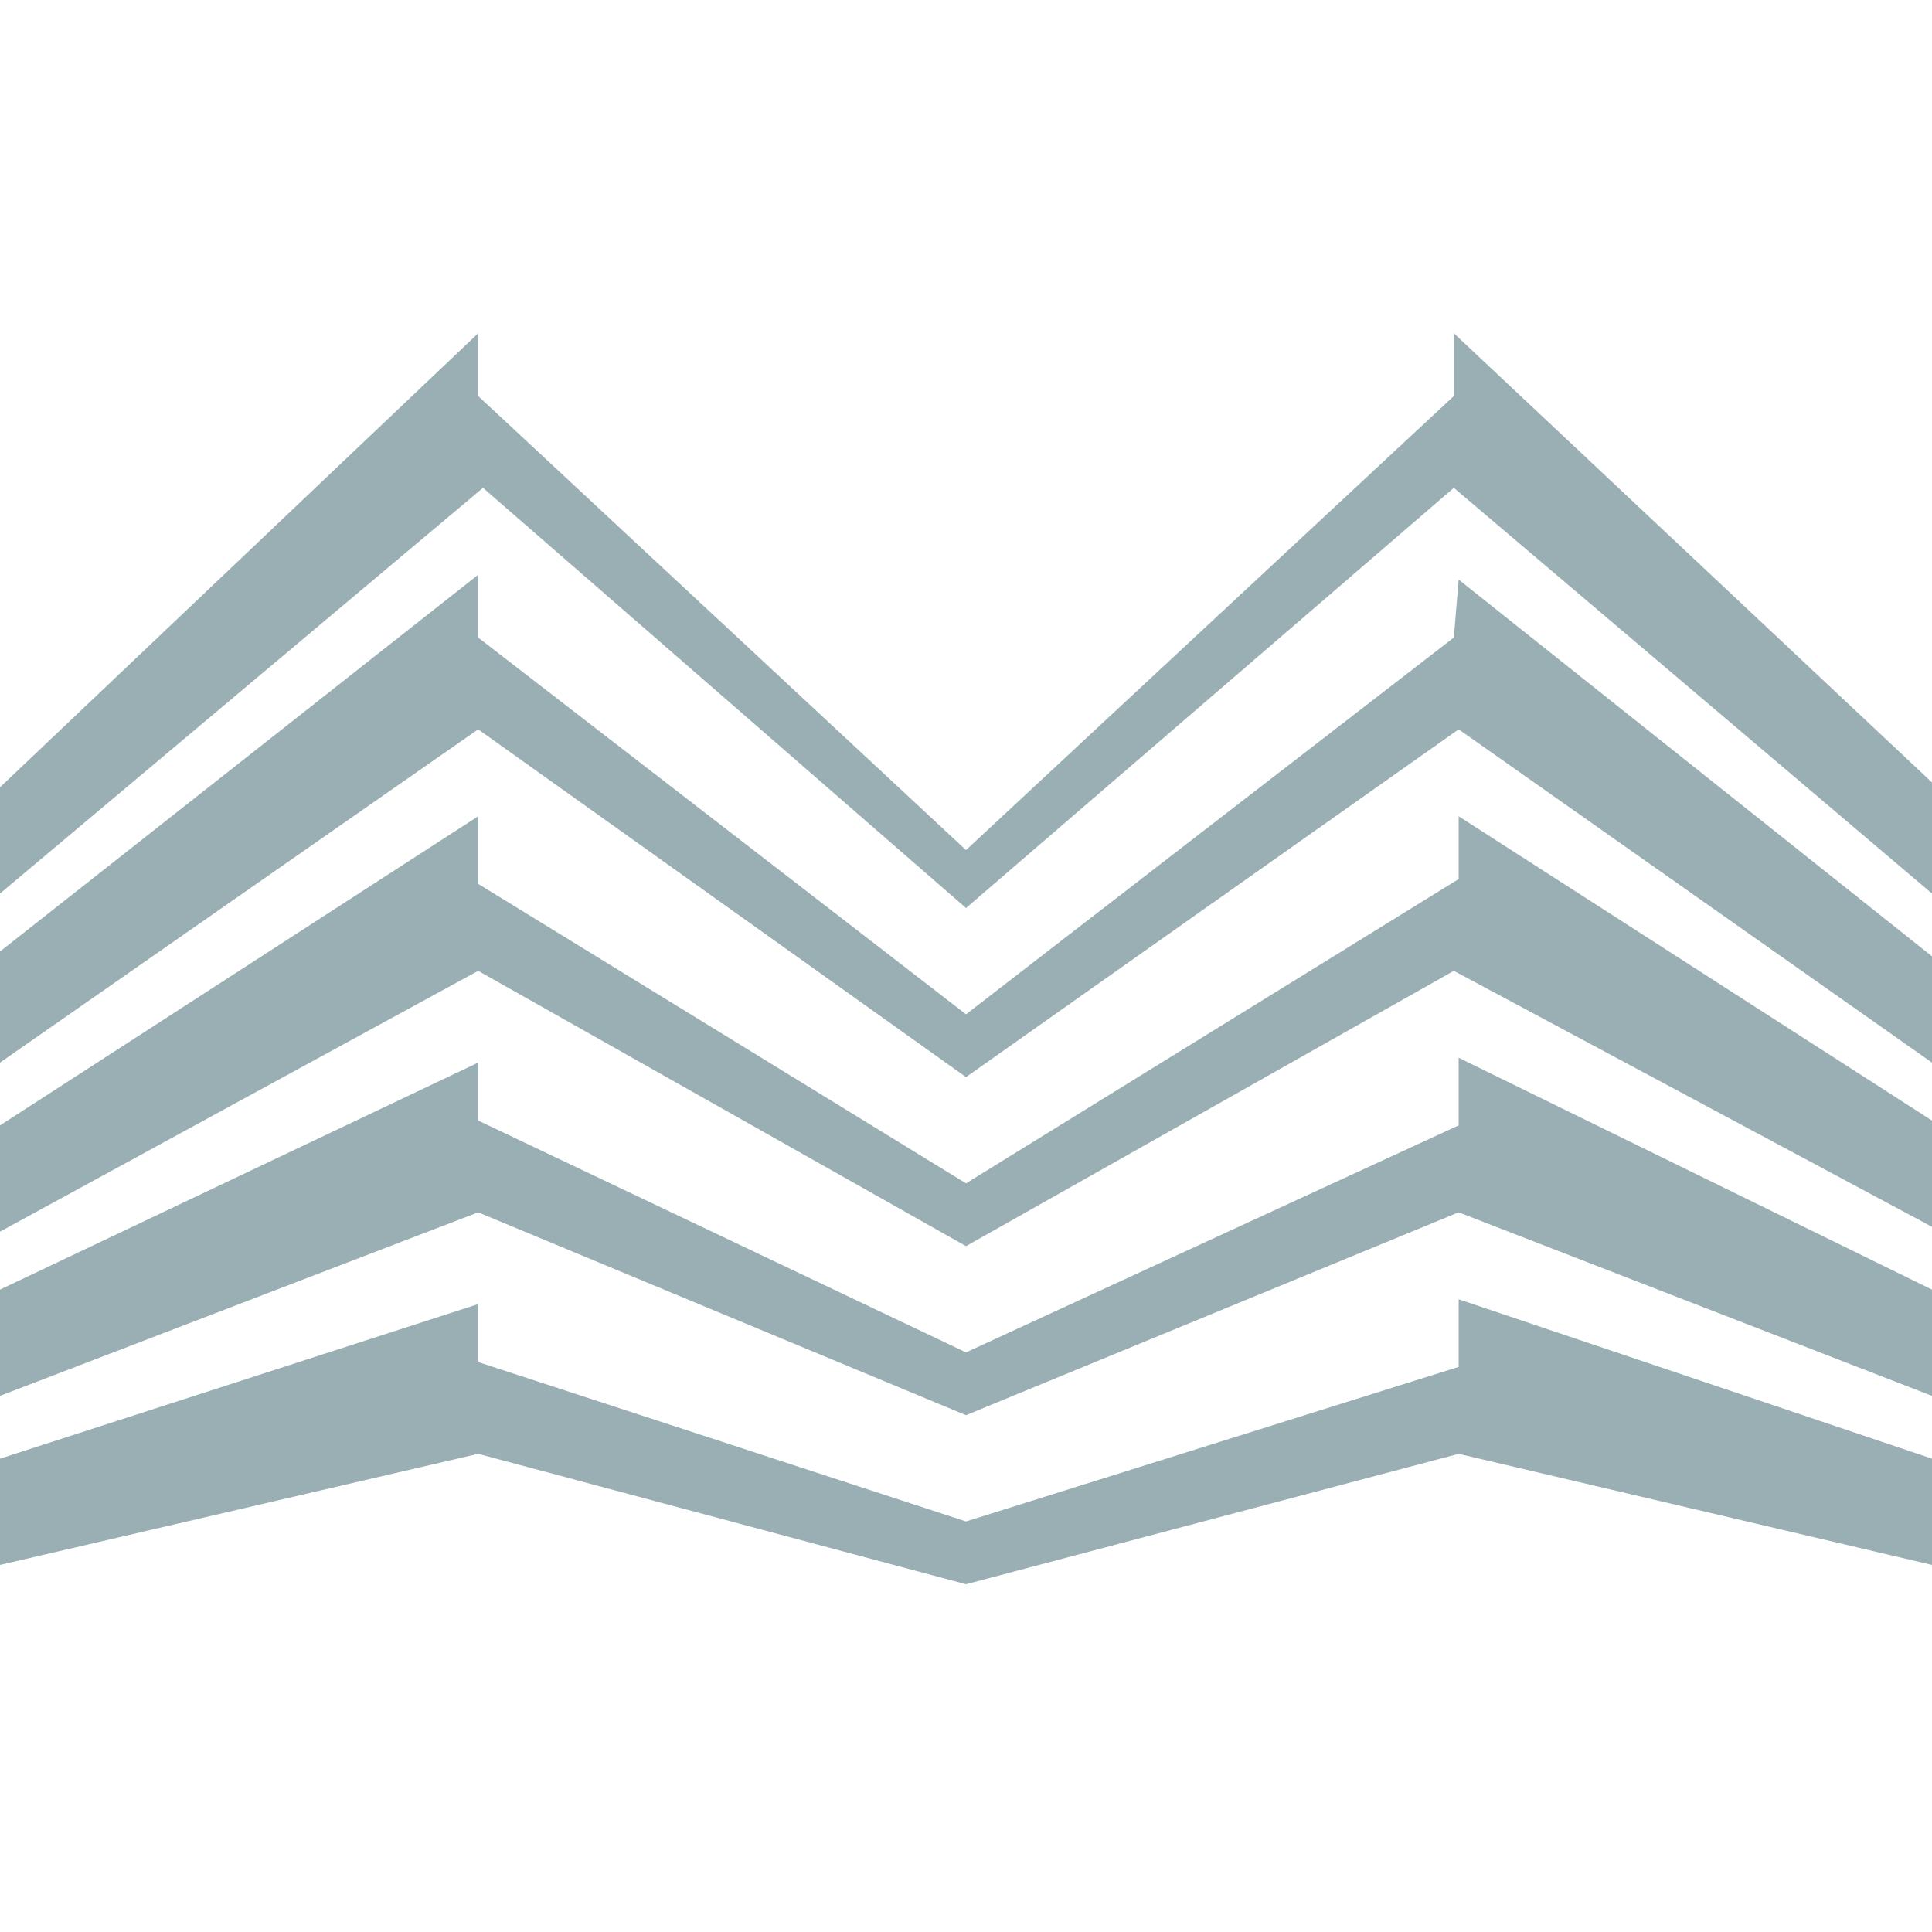 <?xml version="1.0" encoding="utf-8"?>
<!-- Generator: Adobe Illustrator 26.0.1, SVG Export Plug-In . SVG Version: 6.00 Build 0)  -->
<svg version="1.1" id="Layer_1" xmlns="http://www.w3.org/2000/svg" xmlns:xlink="http://www.w3.org/1999/xlink" x="0px" y="0px"
	 viewBox="0 0 40 40" style="enable-background:new 0 0 40 40;" xml:space="preserve">
<style type="text/css">
	.st0{fill:#99AFB4;}
</style>
<g id="Clip-8">
</g>
<g>
	<polygon class="st0" points="30.1,6.9 30.1,8.2 20,17.6 9.9,8.2 9.9,6.9 0,16.3 0,18.5 10,10.1 20,18.8 30.1,10.1 40,18.5 40,16.2 
			"/>
	<polygon class="st0" points="9.9,15.1 0,22 0,19.7 9.9,11.9 9.9,13.2 20,21 30.1,13.2 30.2,12 40,19.8 40,22 30.2,15.1 20,22.3 	
		"/>
	<polygon class="st0" points="9.9,20.1 0,25.5 0,23.3 9.9,16.9 9.9,18.3 20,24.5 30.2,18.2 30.2,16.9 40,23.2 40,25.4 30.1,20.1 
		20,25.8 	"/>
	<polygon class="st0" points="9.9,25.1 0,28.9 0,26.7 9.9,22 9.9,23.2 20,28 30.2,23.3 30.2,21.9 40,26.7 40,28.9 30.2,25.1 
		20,29.3 	"/>
	<polygon class="st0" points="9.9,30.1 0,32.4 0,30.2 9.9,27 9.9,28.2 20,31.5 30.2,28.3 30.2,26.9 40,30.2 40,32.4 30.2,30.1 
		20,32.8 	"/>
	<line class="st0" x1="20" y1="17.8" x2="20" y2="32.7"/>
</g>
</svg>
